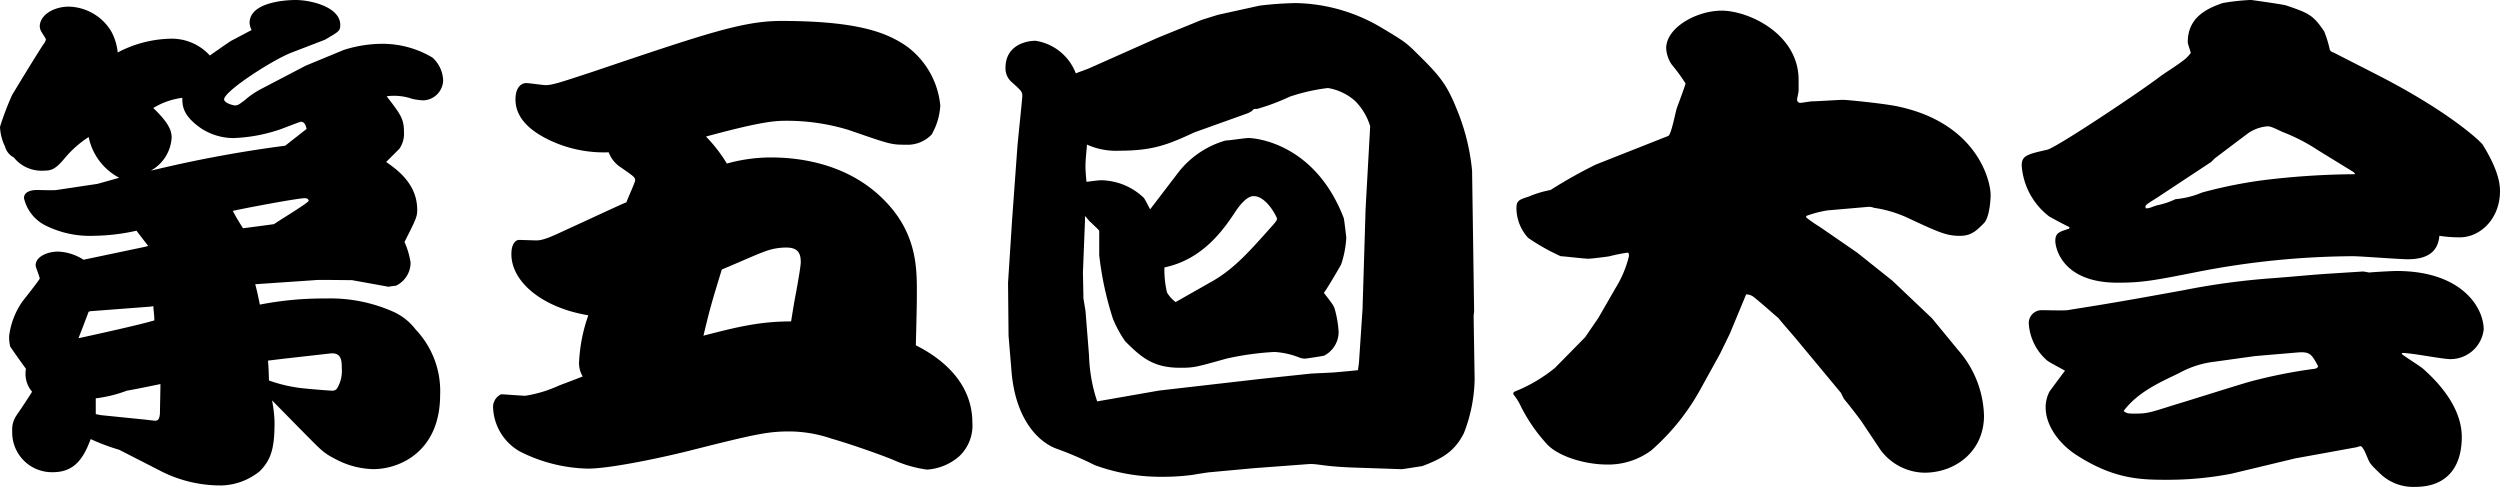 <svg xmlns="http://www.w3.org/2000/svg" width="299.388" height="58.316" viewBox="0 0 299.388 58.316">
  <path id="パス_342" data-name="パス 342" d="M42.7-47.58c1.647-.976,1.83-1.037,1.83-1.769,0-2.135-3.477-2.989-5.368-2.989-.244,0-5.49,0-5.49,2.745a2.041,2.041,0,0,0,.244.854c-.366.183-2.074,1.1-2.44,1.281-.488.305-2.135,1.464-2.562,1.769A6.161,6.161,0,0,0,24.1-47.7a14.128,14.128,0,0,0-6.222,1.647,6.654,6.654,0,0,0-.793-2.562,6.1,6.1,0,0,0-5.063-2.928c-1.769,0-3.477.976-3.477,2.379a1.364,1.364,0,0,0,.183.61c.183.305.549.854.549.915a1.162,1.162,0,0,1-.3.61C7.686-45.018,6.466-43,5.246-40.992a34,34,0,0,0-1.464,3.843,5.956,5.956,0,0,0,.61,2.379,2.022,2.022,0,0,0,1.037,1.281A4.243,4.243,0,0,0,8.967-31.9c.915,0,1.4-.122,2.44-1.342A12.775,12.775,0,0,1,14.4-35.929a7.112,7.112,0,0,0,3.66,4.88c-.427.122-2.379.671-2.623.732l-4.88.732c-.3.061-1.952,0-2.318,0-.244,0-1.586,0-1.586.976a4.9,4.9,0,0,0,2.5,3.233A11.882,11.882,0,0,0,15.006-24.1a24.489,24.489,0,0,0,5.124-.61c.122.183,1.4,1.83,1.4,1.83l-.488.122-7.259,1.525a6.024,6.024,0,0,0-3.05-.976c-1.281,0-2.684.61-2.684,1.647,0,.244.488,1.342.488,1.586,0,.122-1.83,2.44-2.074,2.745A9.26,9.26,0,0,0,4.88-12.139,4.778,4.778,0,0,0,5-10.858c.061.122,1.037,1.525,1.891,2.684a3.306,3.306,0,0,0,.732,2.745C7.381-5,6.039-2.989,5.734-2.562a2.97,2.97,0,0,0-.488,1.83,4.756,4.756,0,0,0,4.88,4.941c2.562,0,3.66-1.647,4.514-3.965a25.093,25.093,0,0,0,3.416,1.281L23.18,4.148a15.744,15.744,0,0,0,7.2,1.647,7.585,7.585,0,0,0,4.514-1.708C36.356,2.623,36.661,1.1,36.661-1.83a16.041,16.041,0,0,0-.3-2.562L40.2-.488c1.952,1.952,2.257,2.379,3.843,3.172A10.021,10.021,0,0,0,48.5,3.843c3.111,0,7.991-2.074,7.991-8.906a10.69,10.69,0,0,0-2.928-7.808,6.886,6.886,0,0,0-2.684-2.135,18.542,18.542,0,0,0-8.113-1.586,39.437,39.437,0,0,0-7.869.732c-.122-.671-.366-1.769-.549-2.44l7.137-.488c.061-.061,3.782,0,4.453,0l4.392.793a5.687,5.687,0,0,1,.854-.122,3.069,3.069,0,0,0,1.769-2.745,9.3,9.3,0,0,0-.732-2.5c1.4-2.745,1.525-3.05,1.525-3.843,0-3.172-2.5-4.88-3.721-5.734l1.586-1.586a3.164,3.164,0,0,0,.549-2.013c0-1.586-.427-2.135-2.074-4.27a6.591,6.591,0,0,1,3.05.305,7.13,7.13,0,0,0,1.342.183A2.464,2.464,0,0,0,56.852-42.7a3.873,3.873,0,0,0-1.281-2.745,11.7,11.7,0,0,0-5.978-1.647,15.322,15.322,0,0,0-4.636.732l-4.575,1.891L34.892-41.6A10.33,10.33,0,0,0,33-40.26c-.366.244-.671.549-1.037.549-.3,0-1.342-.305-1.342-.732,0-.976,5.856-4.758,8.113-5.612ZM18.971-5.551c.793-.122,3.416-.671,4.026-.793,0,.671-.061,3.05-.061,3.538-.061.61-.183.854-.61.854l-1.037-.122L15.86-2.623l-.61-.122V-4.636A15.884,15.884,0,0,0,18.971-5.551ZM21.838-31.9a4.846,4.846,0,0,0,2.5-3.965c0-.854-.366-1.769-2.2-3.538a8.822,8.822,0,0,1,3.477-1.22c0,.976.061,2.135,2.257,3.66a7.124,7.124,0,0,0,3.843,1.159,19.325,19.325,0,0,0,5.429-.976c.427-.122,2.5-.976,2.684-.976.488,0,.61.61.671.854l-2.562,2.013a149.288,149.288,0,0,0-15.311,2.806Zm9.821,4.819c1.891-.427,7.869-1.525,8.6-1.525.366,0,.488.183.488.305,0,.244-3.477,2.318-4.148,2.806,0,0-3.6.488-3.721.488C32.269-25.986,32.147-26.169,31.659-27.084ZM43.249-10c1.4-.183,1.464.793,1.464,1.769a4.045,4.045,0,0,1-.549,2.379.654.654,0,0,1-.61.3c-.244,0-2.562-.183-3.05-.244a17.594,17.594,0,0,1-4.514-.976c0-.366-.061-2.013-.122-2.379l2.013-.244ZM22.143-15.677c.061.915.122,1.037.122,1.708-1.586.488-6.832,1.647-9.089,2.135.183-.427,1.037-2.684,1.22-3.172l.183-.061,7.2-.549ZM73.566-7.259c-1.037.427-2.745,1.037-2.989,1.159a15.322,15.322,0,0,1-3.9,1.159c-.244,0-2.745-.183-2.867-.183a1.668,1.668,0,0,0-.976,1.647A6.329,6.329,0,0,0,66,1.708a18.835,18.835,0,0,0,8.174,2.074c2.806,0,9.211-1.4,12.139-2.135C94.489-.427,95.831-.671,98.393-.671a15.865,15.865,0,0,1,4.941.854c2.562.732,6.283,2.074,7.442,2.562A14.461,14.461,0,0,0,114.8,3.9a6.514,6.514,0,0,0,3.843-1.586,5.04,5.04,0,0,0,1.586-4.026c0-5.368-4.575-8.174-6.771-9.272.122-4.758.122-5.307.122-6.4,0-2.867,0-7.137-4.026-11.1-3.538-3.538-8.479-5-13.481-5a19.926,19.926,0,0,0-5.246.732,17.853,17.853,0,0,0-2.5-3.233c6.954-1.891,8.418-1.891,9.76-1.891a25.387,25.387,0,0,1,7.32,1.1c4.941,1.708,5.063,1.769,6.832,1.769a4.011,4.011,0,0,0,3.111-1.22,7.826,7.826,0,0,0,1.037-3.477,9.986,9.986,0,0,0-4.087-7.137c-2.257-1.525-5.612-2.989-14.945-2.989-4.575,0-8.906,1.464-22.631,6.1-3.721,1.22-4.758,1.586-5.612,1.586-.305,0-1.952-.244-2.318-.244-.61,0-1.281.549-1.281,1.952,0,2.074,1.525,3.721,4.331,5A15.139,15.139,0,0,0,76.677-34.1a3.643,3.643,0,0,0,1.4,1.769c1.586,1.1,1.769,1.22,1.769,1.586,0,.244-.915,2.2-1.037,2.623-1.037.427-5.978,2.745-7.076,3.233-1.83.854-2.867,1.342-3.721,1.342-.122,0-2.013-.061-2.074-.061-.244,0-.915.244-.915,1.708,0,3.294,3.66,6.4,9.211,7.32a19.729,19.729,0,0,0-1.1,5.49A3.061,3.061,0,0,0,73.566-7.259Zm14.457-4.88c.793-3.294.915-3.721,2.2-7.93.793-.3,4.209-1.83,4.941-2.074a7.229,7.229,0,0,1,2.806-.549c1.464,0,1.708.793,1.708,1.769,0,.305-.183,1.525-.549,3.538-.244,1.22-.427,2.44-.61,3.538C94.733-13.847,92.049-13.176,88.023-12.139Zm44.591-31.415a6.154,6.154,0,0,0-4.819-3.9c-1.342,0-3.6.671-3.6,3.233a2.164,2.164,0,0,0,.671,1.647c1.22,1.1,1.342,1.22,1.342,1.708,0,.427-.549,5.429-.61,6.405l-.61,8.418-.488,7.564.061,6.344.366,4.392c.488,5.551,3.111,8.235,5.246,9.089a41.328,41.328,0,0,1,4.7,2.013,22.839,22.839,0,0,0,8.174,1.4,25.91,25.91,0,0,0,3.66-.244c.3-.061,1.83-.3,1.952-.3l5.307-.488,6.527-.488c1.22-.061,1.647.3,5.734.427l5.429.183c.122,0,2.379-.366,2.44-.366,2.44-.915,3.9-1.769,5-3.965a18.486,18.486,0,0,0,1.281-6.466l-.122-7.564.061-.549L180.072-31.9a25.46,25.46,0,0,0-1.647-6.893c-1.342-3.416-2.074-4.331-5.063-7.259-1.22-1.22-1.525-1.4-4.27-3.05a20.746,20.746,0,0,0-10.126-2.867,41.023,41.023,0,0,0-4.331.305l-5,1.1-1.952.61-5.246,2.135L134.078-44.1l-1.159.427Zm.915,26.962-.061-3.111.244-6.161v-.61c.549.61.61.732.671.732.366.366.976.915,1.037,1.037v2.928a38.55,38.55,0,0,0,1.647,7.625,13.74,13.74,0,0,0,1.464,2.684c1.952,1.952,3.355,3.172,6.588,3.172,1.647,0,1.83-.061,5.551-1.1a34.612,34.612,0,0,1,5.734-.793,9.467,9.467,0,0,1,2.989.671,1.813,1.813,0,0,0,.732.122c.061,0,2.135-.3,2.257-.366a3.2,3.2,0,0,0,1.708-2.806,13.066,13.066,0,0,0-.427-2.623c-.122-.488-.244-.671-1.342-2.074.427-.549,1.952-3.172,2.074-3.416a12.122,12.122,0,0,0,.61-3.172c0-.122-.244-2.2-.305-2.379-3.477-9.028-10.675-9.577-11.407-9.577-.427,0-2.318.3-2.745.3a10.973,10.973,0,0,0-5.673,3.843l-3.355,4.392c-.183-.3-.366-.732-.732-1.342a7.554,7.554,0,0,0-5.063-2.135c-.549,0-1.159.122-1.83.183-.061-.549-.122-1.4-.122-1.891,0-.732.122-1.769.183-2.562a8.383,8.383,0,0,0,3.843.732c4.087,0,5.856-.732,9.028-2.2l6.466-2.318.427-.244c.183-.244.244-.244.61-.244a25.683,25.683,0,0,0,3.9-1.464,22.443,22.443,0,0,1,4.575-1.037,6.474,6.474,0,0,1,3.233,1.525,7.282,7.282,0,0,1,1.83,3.05l-.549,9.882-.366,12.017-.427,6.4-.122.915c-1.769.183-1.952.183-2.562.244-.488.061-2.684.122-3.233.183l-5.8.61-12.2,1.4L135.176-4.27a18.907,18.907,0,0,1-.976-5.49l-.427-5.368Zm11.041.427a3.814,3.814,0,0,1-1.037-1.159,11.835,11.835,0,0,1-.305-2.989c4.7-.976,7.2-4.7,8.6-6.832.549-.793,1.342-1.708,2.074-1.708,1.586,0,2.806,2.562,2.806,2.684,0,.183-.061.3-.549.854-2.562,2.867-4.453,5.063-7.076,6.588Zm75.518-10.309a13.322,13.322,0,0,1,2.562-.671l4.941-.427a1.8,1.8,0,0,1,.61.122,14.614,14.614,0,0,1,4.209,1.281c3.782,1.769,4.575,2.074,6.1,2.074,1.342,0,1.952-.61,2.867-1.525.671-.732.793-2.806.793-3.355,0-1.769-1.647-8.6-11.1-10.614-1.708-.366-6.161-.793-6.527-.793-.549,0-3.233.183-3.843.183-.061,0-1.22.183-1.342.183a.39.39,0,0,1-.366-.366c0-.183.183-.915.183-1.1v-1.281c0-5.551-6.039-8.3-9.211-8.3-2.989,0-6.649,2.013-6.649,4.514a3.867,3.867,0,0,0,.671,1.952,20.724,20.724,0,0,1,1.647,2.257c0,.122-.671,1.952-1.037,2.928-.183.549-.671,3.233-1.037,3.355L194.9-32.635a56.02,56.02,0,0,0-5.429,3.05,12.385,12.385,0,0,0-2.623.793c-1.159.366-1.464.488-1.464,1.4a5.308,5.308,0,0,0,1.4,3.538,24.906,24.906,0,0,0,3.9,2.2c.366,0,2.806.3,3.355.3.244,0,2.318-.244,2.5-.3a21.168,21.168,0,0,1,2.135-.427c.183,0,.183.183.183.427a13.2,13.2,0,0,1-1.586,3.782l-2.074,3.6-1.586,2.318-3.6,3.66a18.347,18.347,0,0,1-4.88,2.867c-.122.122-.122.122-.122.3a6.91,6.91,0,0,1,.793,1.22A19.633,19.633,0,0,0,189.1.915c1.281,1.342,4.331,2.379,7.2,2.379a8.631,8.631,0,0,0,5.246-1.708A27.013,27.013,0,0,0,207.461-5.8L209.779-10l1.159-2.379,1.952-4.7a1.439,1.439,0,0,1,.976.366c.793.61,2.684,2.318,2.867,2.44.732.915,1.952,2.257,2.684,3.172l4.819,5.8.366.732c.427.488,1.952,2.44,2.257,2.928l2.074,3.111A6.679,6.679,0,0,0,234.24,4.27c3.721,0,7.137-2.562,7.137-6.832a12.4,12.4,0,0,0-3.111-7.869l-3.111-3.782L230.4-18.727l-4.209-3.355-4.514-3.111a14.629,14.629,0,0,1-1.586-1.1Zm31.476,1.525c-1.159.366-1.647.488-1.647,1.464,0,.854.854,5,7.442,5,2.928,0,4.27-.244,9.516-1.281a99.166,99.166,0,0,1,18.666-1.891c.915,0,5.551.366,6.588.366,2.989,0,3.66-1.464,3.782-2.806a16.426,16.426,0,0,0,2.44.183c2.44,0,4.819-2.2,4.819-5.551,0-1.891-1.1-3.965-2.074-5.551-.3-.427-3.965-3.9-12.383-8.235l-5.49-2.806a.631.631,0,0,1-.427-.305,14.113,14.113,0,0,0-.671-2.2c-1.342-2.013-1.891-2.2-4.514-3.111-.3-.122-4.209-.671-4.27-.671a26.527,26.527,0,0,0-3.355.366c-2.2.732-4.209,1.891-4.209,4.7,0,.183.366,1.22.366,1.281a4.989,4.989,0,0,1-.61.671c-.793.671-2.2,1.525-3.05,2.135-2.379,1.83-12.444,8.54-13.542,8.784-2.44.549-3.05.732-3.05,1.891a8.418,8.418,0,0,0,3.294,6.1c.305.183,2.013,1.1,2.44,1.281Zm34.282-6.527a94.031,94.031,0,0,0-11.163.732,55.525,55.525,0,0,0-7.2,1.464,10.53,10.53,0,0,1-3.172.793,9.259,9.259,0,0,1-2.2.732c-.793.244-.854.366-1.342.366-.183-.366,0-.427,1.342-1.281l6.466-4.27.427-.427,3.965-2.989a4.786,4.786,0,0,1,2.318-.854c.366,0,.549.061,1.83.671a21.957,21.957,0,0,1,4.27,2.2l4.27,2.623Zm5.612,21.411c.793-.061,4.819.732,5.734.732a4,4,0,0,0,4.026-3.538c0-2.684-2.684-7.015-10.431-7.015-.488,0-2.745.122-3.233.183-.122,0-.671-.122-.793-.122l-4.7.3c-2.44.183-2.806.244-5.917.488a85.79,85.79,0,0,0-10.919,1.464c-9.394,1.708-10.492,1.83-13.847,2.379-.427.061-2.684,0-3.172,0a1.541,1.541,0,0,0-1.464,1.647,6.4,6.4,0,0,0,2.135,4.331c.244.244,1.83,1.037,2.2,1.281-.305.366-1.769,2.379-1.83,2.44a4.081,4.081,0,0,0-.488,1.952c0,2.135,1.586,4.392,3.843,5.795,4.514,2.867,7.686,2.867,10.919,2.867a40.343,40.343,0,0,0,7.5-.732l7.625-1.83,7.381-1.342a2.268,2.268,0,0,1,.427-.122c.3,0,.671.976.854,1.4.3.732.427.854,1.708,2.074a5.716,5.716,0,0,0,4.026,1.4c3.66,0,5.551-2.257,5.551-5.978,0-1.647-.61-4.575-4.575-8.113-.3-.305-2.2-1.464-2.623-1.83Zm-12.566-.061c1.525-.122,1.708.183,2.5,1.647-.122.244-.183.244-.427.305a60.835,60.835,0,0,0-7.686,1.525c-1.342.366-7.869,2.44-9.333,2.867-2.867.915-3.111.976-4.575.976-.854,0-.915-.061-1.281-.305,1.647-2.2,4.148-3.355,6.588-4.514a11.581,11.581,0,0,1,4.331-1.4l4.819-.671Z" transform="translate(-3.782 52.338)"/>
</svg>
